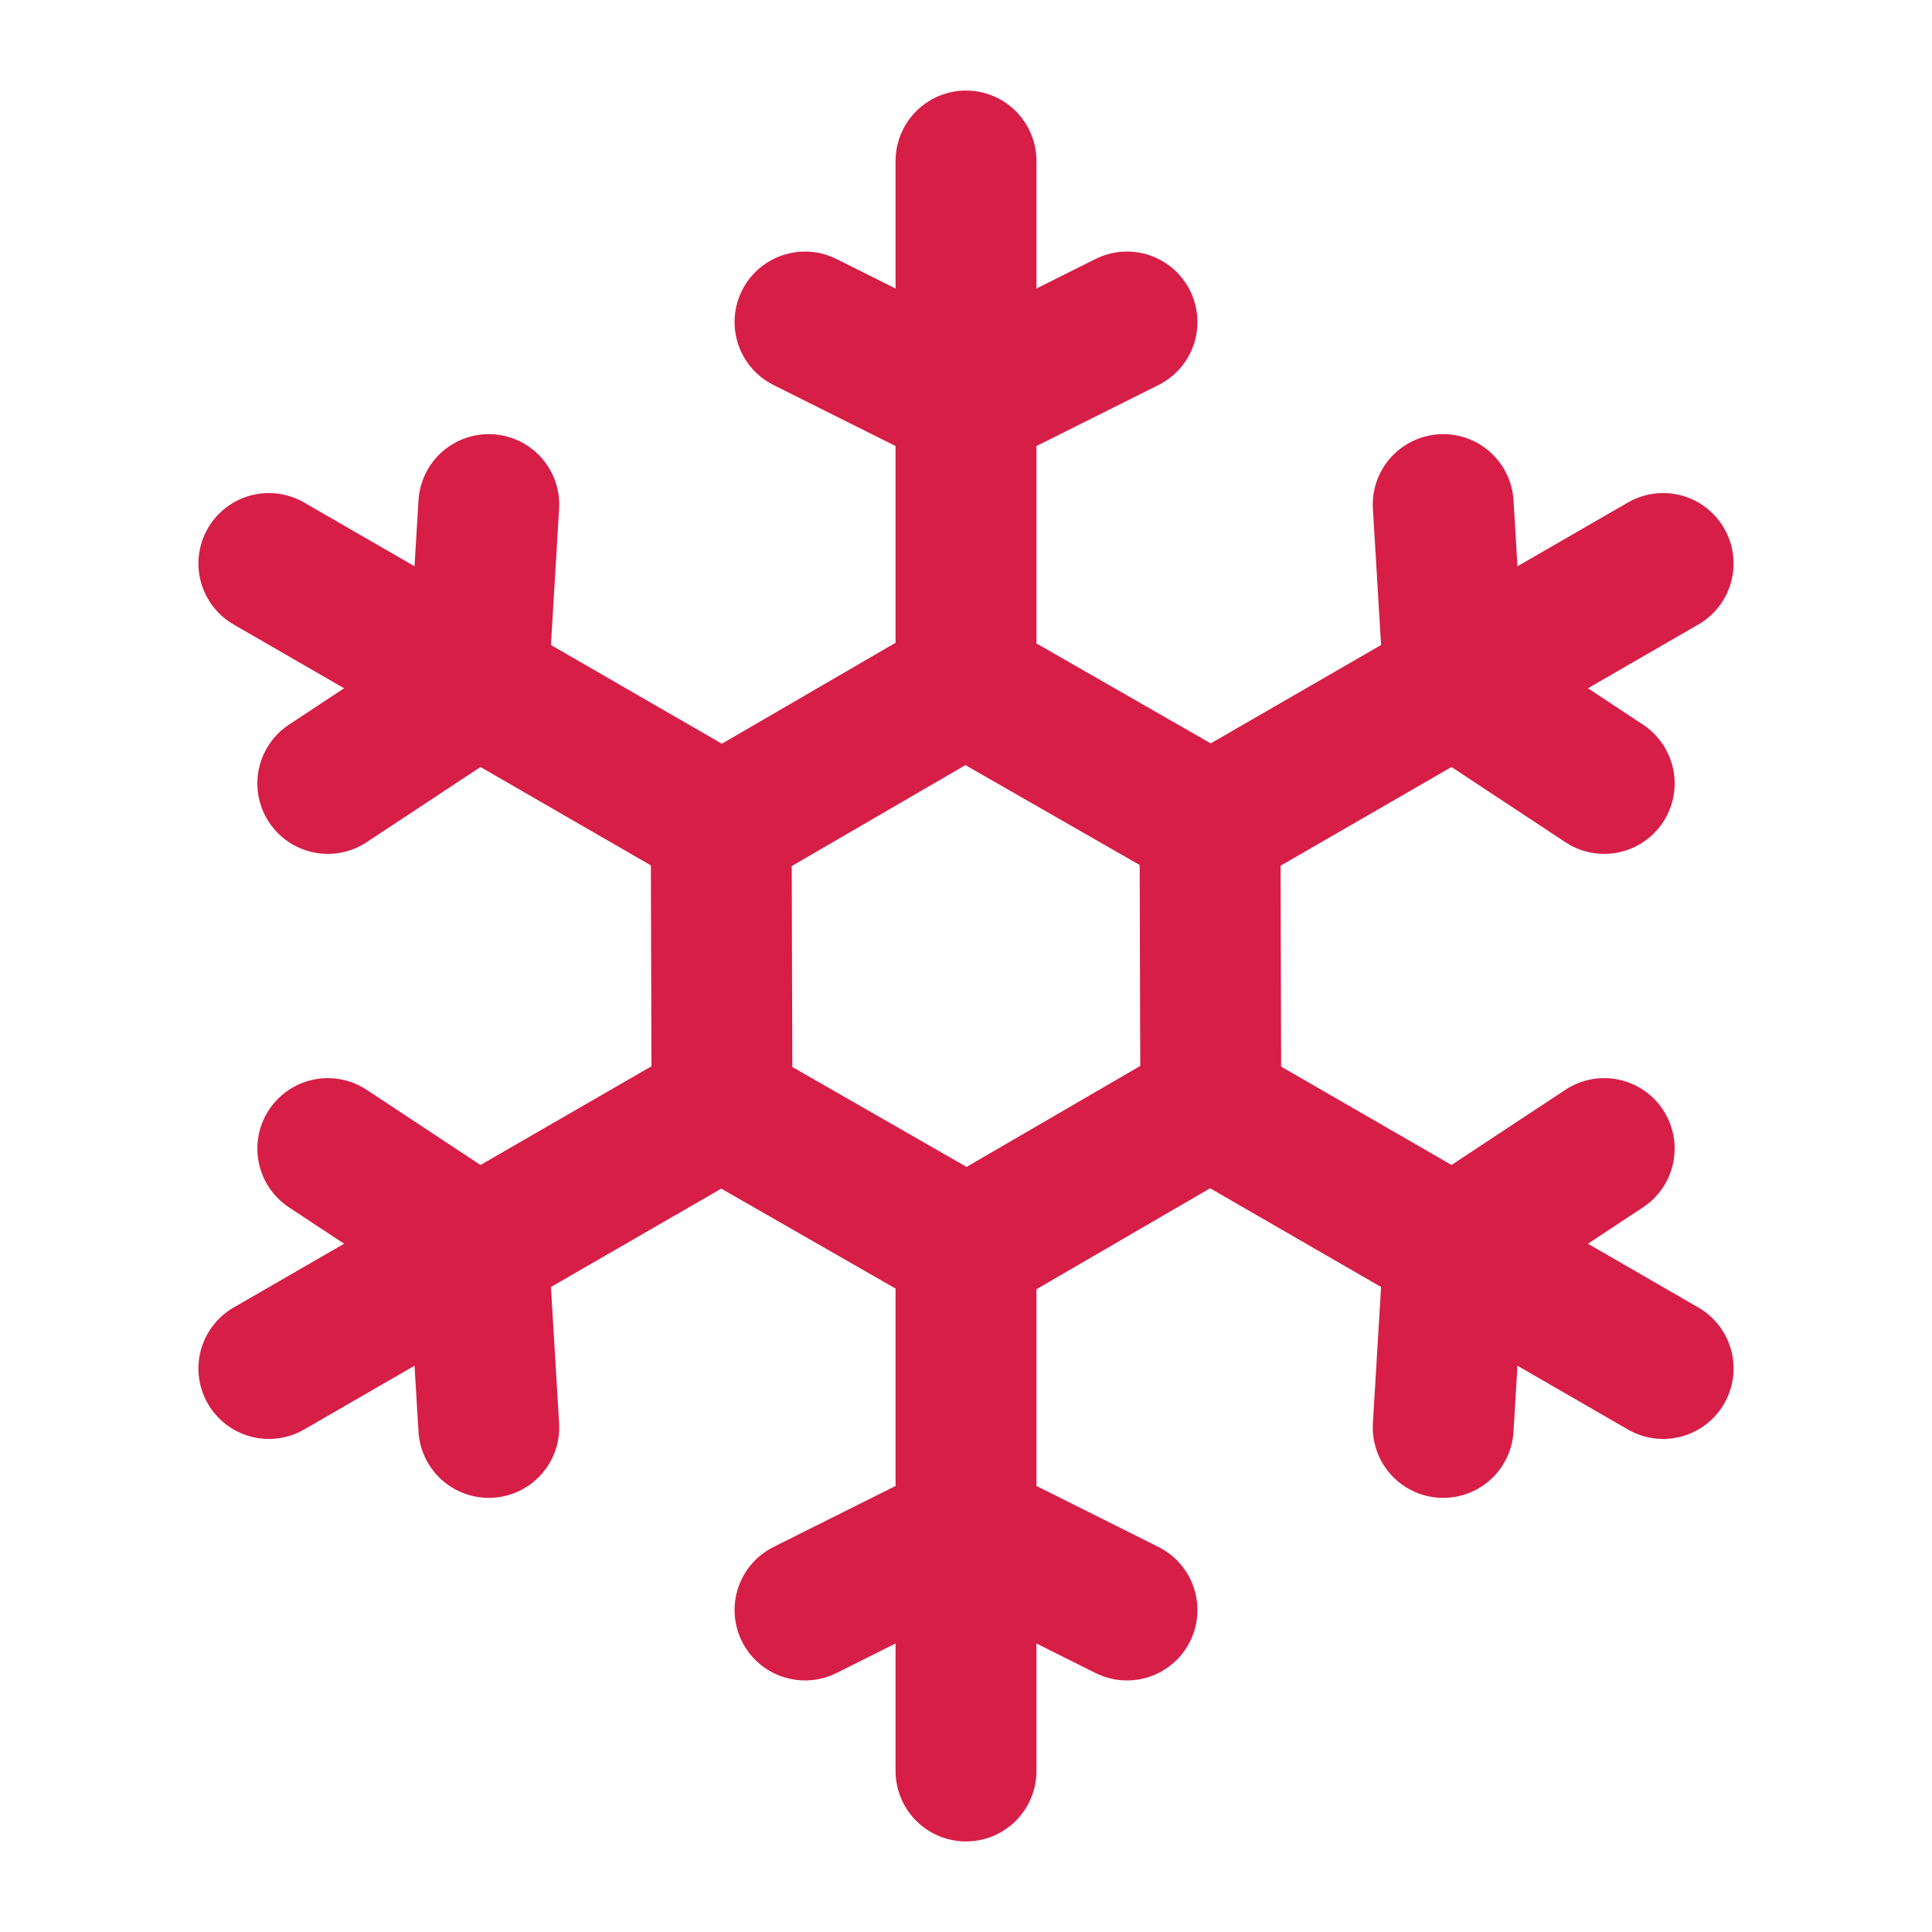 <svg xmlns="http://www.w3.org/2000/svg" width="24" height="24" viewBox="0 0 24 24" fill="none" stroke="#d71e47" stroke-width="1.75" stroke-linecap="round" stroke-linejoin="round" class="icon icon-tabler icons-tabler-outline icon-tabler-snowflake"><path stroke="none" d="M0 0h24v24H0z" fill="none"></path><path d="M10 4l2 1l2 -1"></path><path d="M12 2v6.5l3 1.72"></path><path d="M17.928 6.268l.134 2.232l1.866 1.232"></path><path d="M20.66 7l-5.629 3.25l.01 3.458"></path><path d="M19.928 14.268l-1.866 1.232l-.134 2.232"></path><path d="M20.66 17l-5.629 -3.25l-2.99 1.738"></path><path d="M14 20l-2 -1l-2 1"></path><path d="M12 22v-6.5l-3 -1.72"></path><path d="M6.072 17.732l-.134 -2.232l-1.866 -1.232"></path><path d="M3.34 17l5.629 -3.25l-.01 -3.458"></path><path d="M4.072 9.732l1.866 -1.232l.134 -2.232"></path><path d="M3.34 7l5.629 3.25l2.99 -1.738"></path></svg>